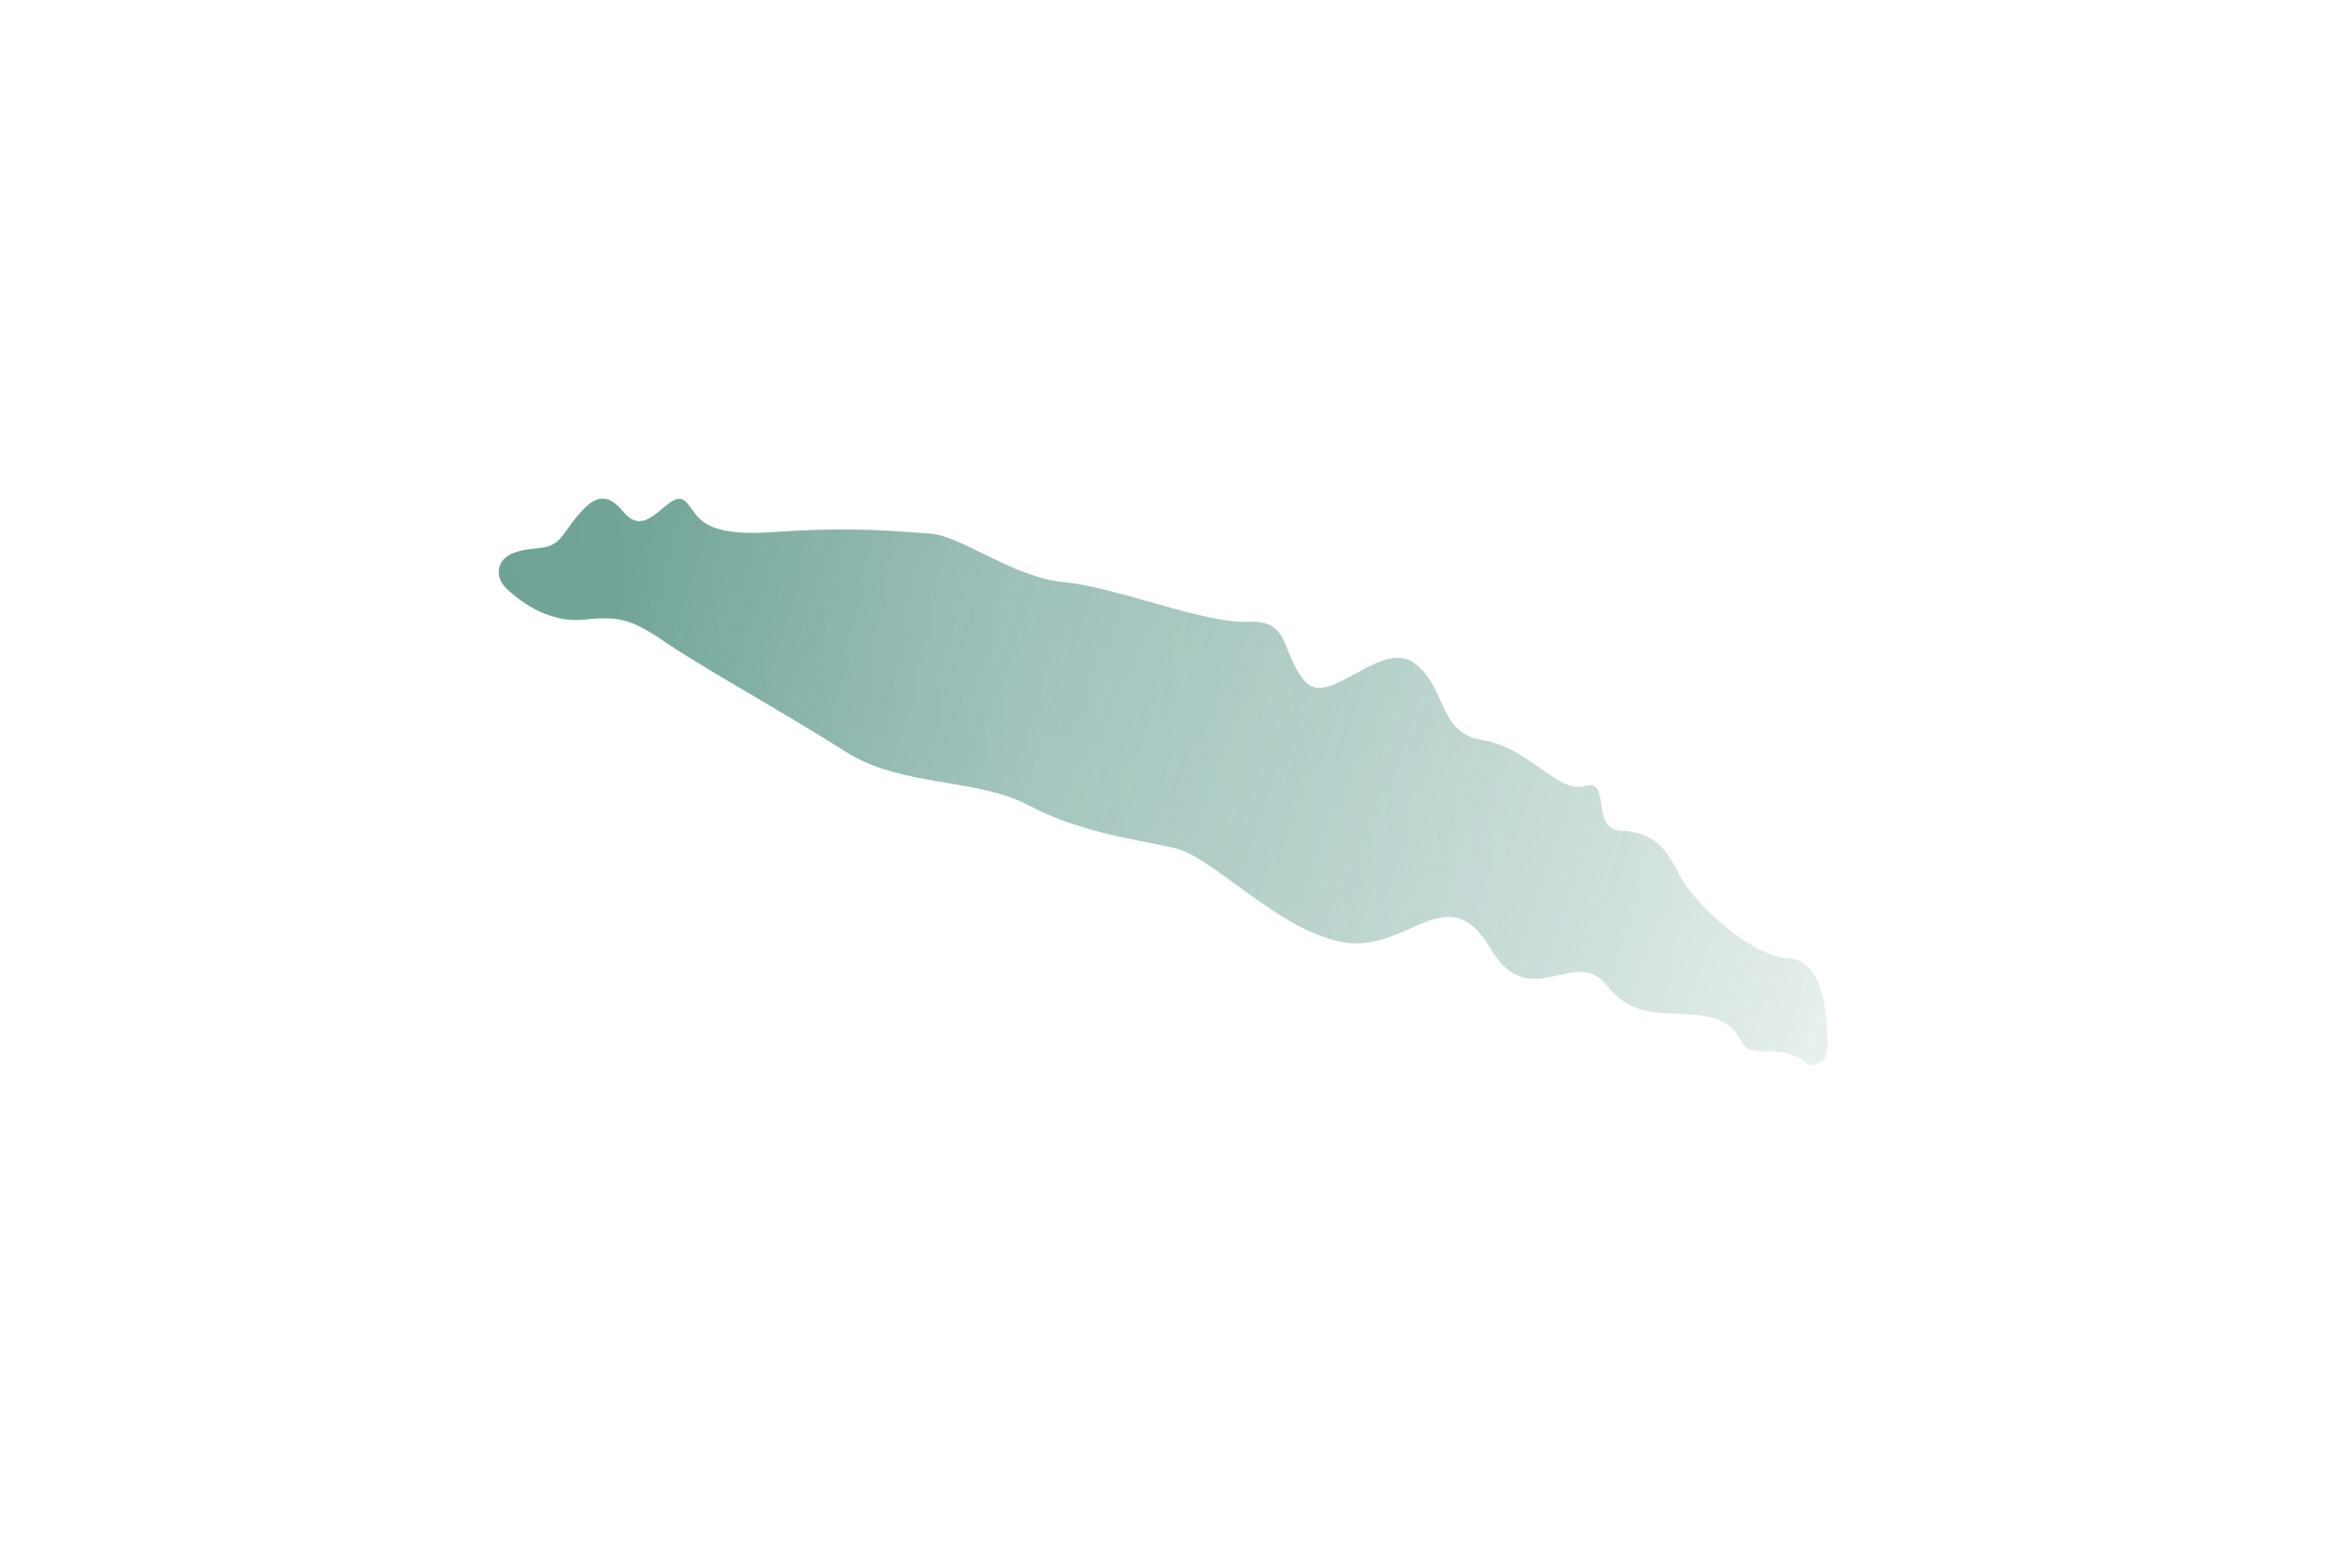 <?xml version="1.0" encoding="UTF-8"?> <svg xmlns="http://www.w3.org/2000/svg" width="181" height="122" viewBox="0 0 181 122" fill="none"><g filter="url(#filter0_f_2015_779)"><path d="M101.472 52.979C103.329 55.21 107.418 49.64 110.041 51.613C112.614 53.581 111.805 57.024 115.346 57.589C118.965 58.191 121.251 61.814 123.29 61.159C125.373 60.526 123.646 64.523 126.106 64.631C128.562 64.748 129.585 65.914 130.633 68.094C131.782 70.277 136.147 74.364 138.996 74.544C141.947 74.636 142.084 79.153 142.152 80.867C142.238 81.457 142.126 81.957 141.938 82.34C141.858 82.503 141.611 82.65 141.35 82.747C141.35 82.747 141.35 82.747 141.35 82.747C141.024 82.867 140.682 82.921 140.595 82.824C140.169 82.331 139.178 81.769 137.522 81.782C134.565 82.038 136.174 79.981 133.088 79.165C129.958 78.434 127.31 79.66 124.95 76.617C122.419 73.548 118.942 79.074 115.833 73.635C112.537 68.184 109.403 74.274 104.35 73.283C99.304 72.308 94.395 66.646 91.303 65.964C88.228 65.277 84 64.768 80.001 62.648C75.986 60.519 70.116 61.242 65.782 58.487C61.441 55.709 55.144 52.214 52.225 50.27C49.301 48.318 48.548 47.867 45.392 48.207C43.521 48.403 41.35 47.654 39.358 45.753C38.433 44.809 38.678 43.588 39.801 43.08C41.561 42.356 42.688 43.078 43.774 41.669C45.758 38.836 46.851 37.806 48.555 39.898C50.363 42.014 51.989 38.195 53.146 38.89C54.31 39.604 53.77 41.879 60.178 41.397C66.596 40.953 70 41.367 72.361 41.518C74.755 41.68 78.875 44.949 82.723 45.291C86.586 45.611 93.735 48.553 97.079 48.382C100.427 48.199 99.596 50.75 101.472 52.979Z" fill="url(#paint0_linear_2015_779)" fill-opacity="0.74"></path><path d="M101.472 52.979C103.329 55.21 107.418 49.64 110.041 51.613C112.614 53.581 111.805 57.024 115.346 57.589C118.965 58.191 121.251 61.814 123.29 61.159C125.373 60.526 123.646 64.523 126.106 64.631C128.562 64.748 129.585 65.914 130.633 68.094C131.782 70.277 136.147 74.364 138.996 74.544C141.947 74.636 142.084 79.153 142.152 80.867C142.238 81.457 142.126 81.957 141.938 82.34C141.858 82.503 141.611 82.65 141.35 82.747C141.35 82.747 141.35 82.747 141.35 82.747C141.024 82.867 140.682 82.921 140.595 82.824C140.169 82.331 139.178 81.769 137.522 81.782C134.565 82.038 136.174 79.981 133.088 79.165C129.958 78.434 127.31 79.66 124.95 76.617C122.419 73.548 118.942 79.074 115.833 73.635C112.537 68.184 109.403 74.274 104.35 73.283C99.304 72.308 94.395 66.646 91.303 65.964C88.228 65.277 84 64.768 80.001 62.648C75.986 60.519 70.116 61.242 65.782 58.487C61.441 55.709 55.144 52.214 52.225 50.27C49.301 48.318 48.548 47.867 45.392 48.207C43.521 48.403 41.35 47.654 39.358 45.753C38.433 44.809 38.678 43.588 39.801 43.08C41.561 42.356 42.688 43.078 43.774 41.669C45.758 38.836 46.851 37.806 48.555 39.898C50.363 42.014 51.989 38.195 53.146 38.89C54.31 39.604 53.77 41.879 60.178 41.397C66.596 40.953 70 41.367 72.361 41.518C74.755 41.68 78.875 44.949 82.723 45.291C86.586 45.611 93.735 48.553 97.079 48.382C100.427 48.199 99.596 50.75 101.472 52.979Z" fill="url(#paint1_linear_2015_779)" fill-opacity="0.21"></path></g><defs><filter id="filter0_f_2015_779" x="0" y="0" width="180.972" height="121.664" filterUnits="userSpaceOnUse" color-interpolation-filters="sRGB"><feFlood flood-opacity="0" result="BackgroundImageFix"></feFlood><feBlend mode="normal" in="SourceGraphic" in2="BackgroundImageFix" result="shape"></feBlend><feGaussianBlur stdDeviation="19.395" result="effect1_foregroundBlur_2015_779"></feGaussianBlur></filter><linearGradient id="paint0_linear_2015_779" x1="46.831" y1="51.594" x2="157.946" y2="89.49" gradientUnits="userSpaceOnUse"><stop stop-color="#237361"></stop><stop offset="1" stop-color="#237361" stop-opacity="0"></stop></linearGradient><linearGradient id="paint1_linear_2015_779" x1="215.238" y1="66.729" x2="-79.181" y2="94.442" gradientUnits="userSpaceOnUse"><stop stop-color="white" stop-opacity="0"></stop><stop offset="0.219" stop-color="white" stop-opacity="0"></stop><stop offset="0.452" stop-color="white"></stop><stop offset="0.754" stop-color="white" stop-opacity="0"></stop><stop offset="1" stop-color="white" stop-opacity="0"></stop></linearGradient></defs></svg> 